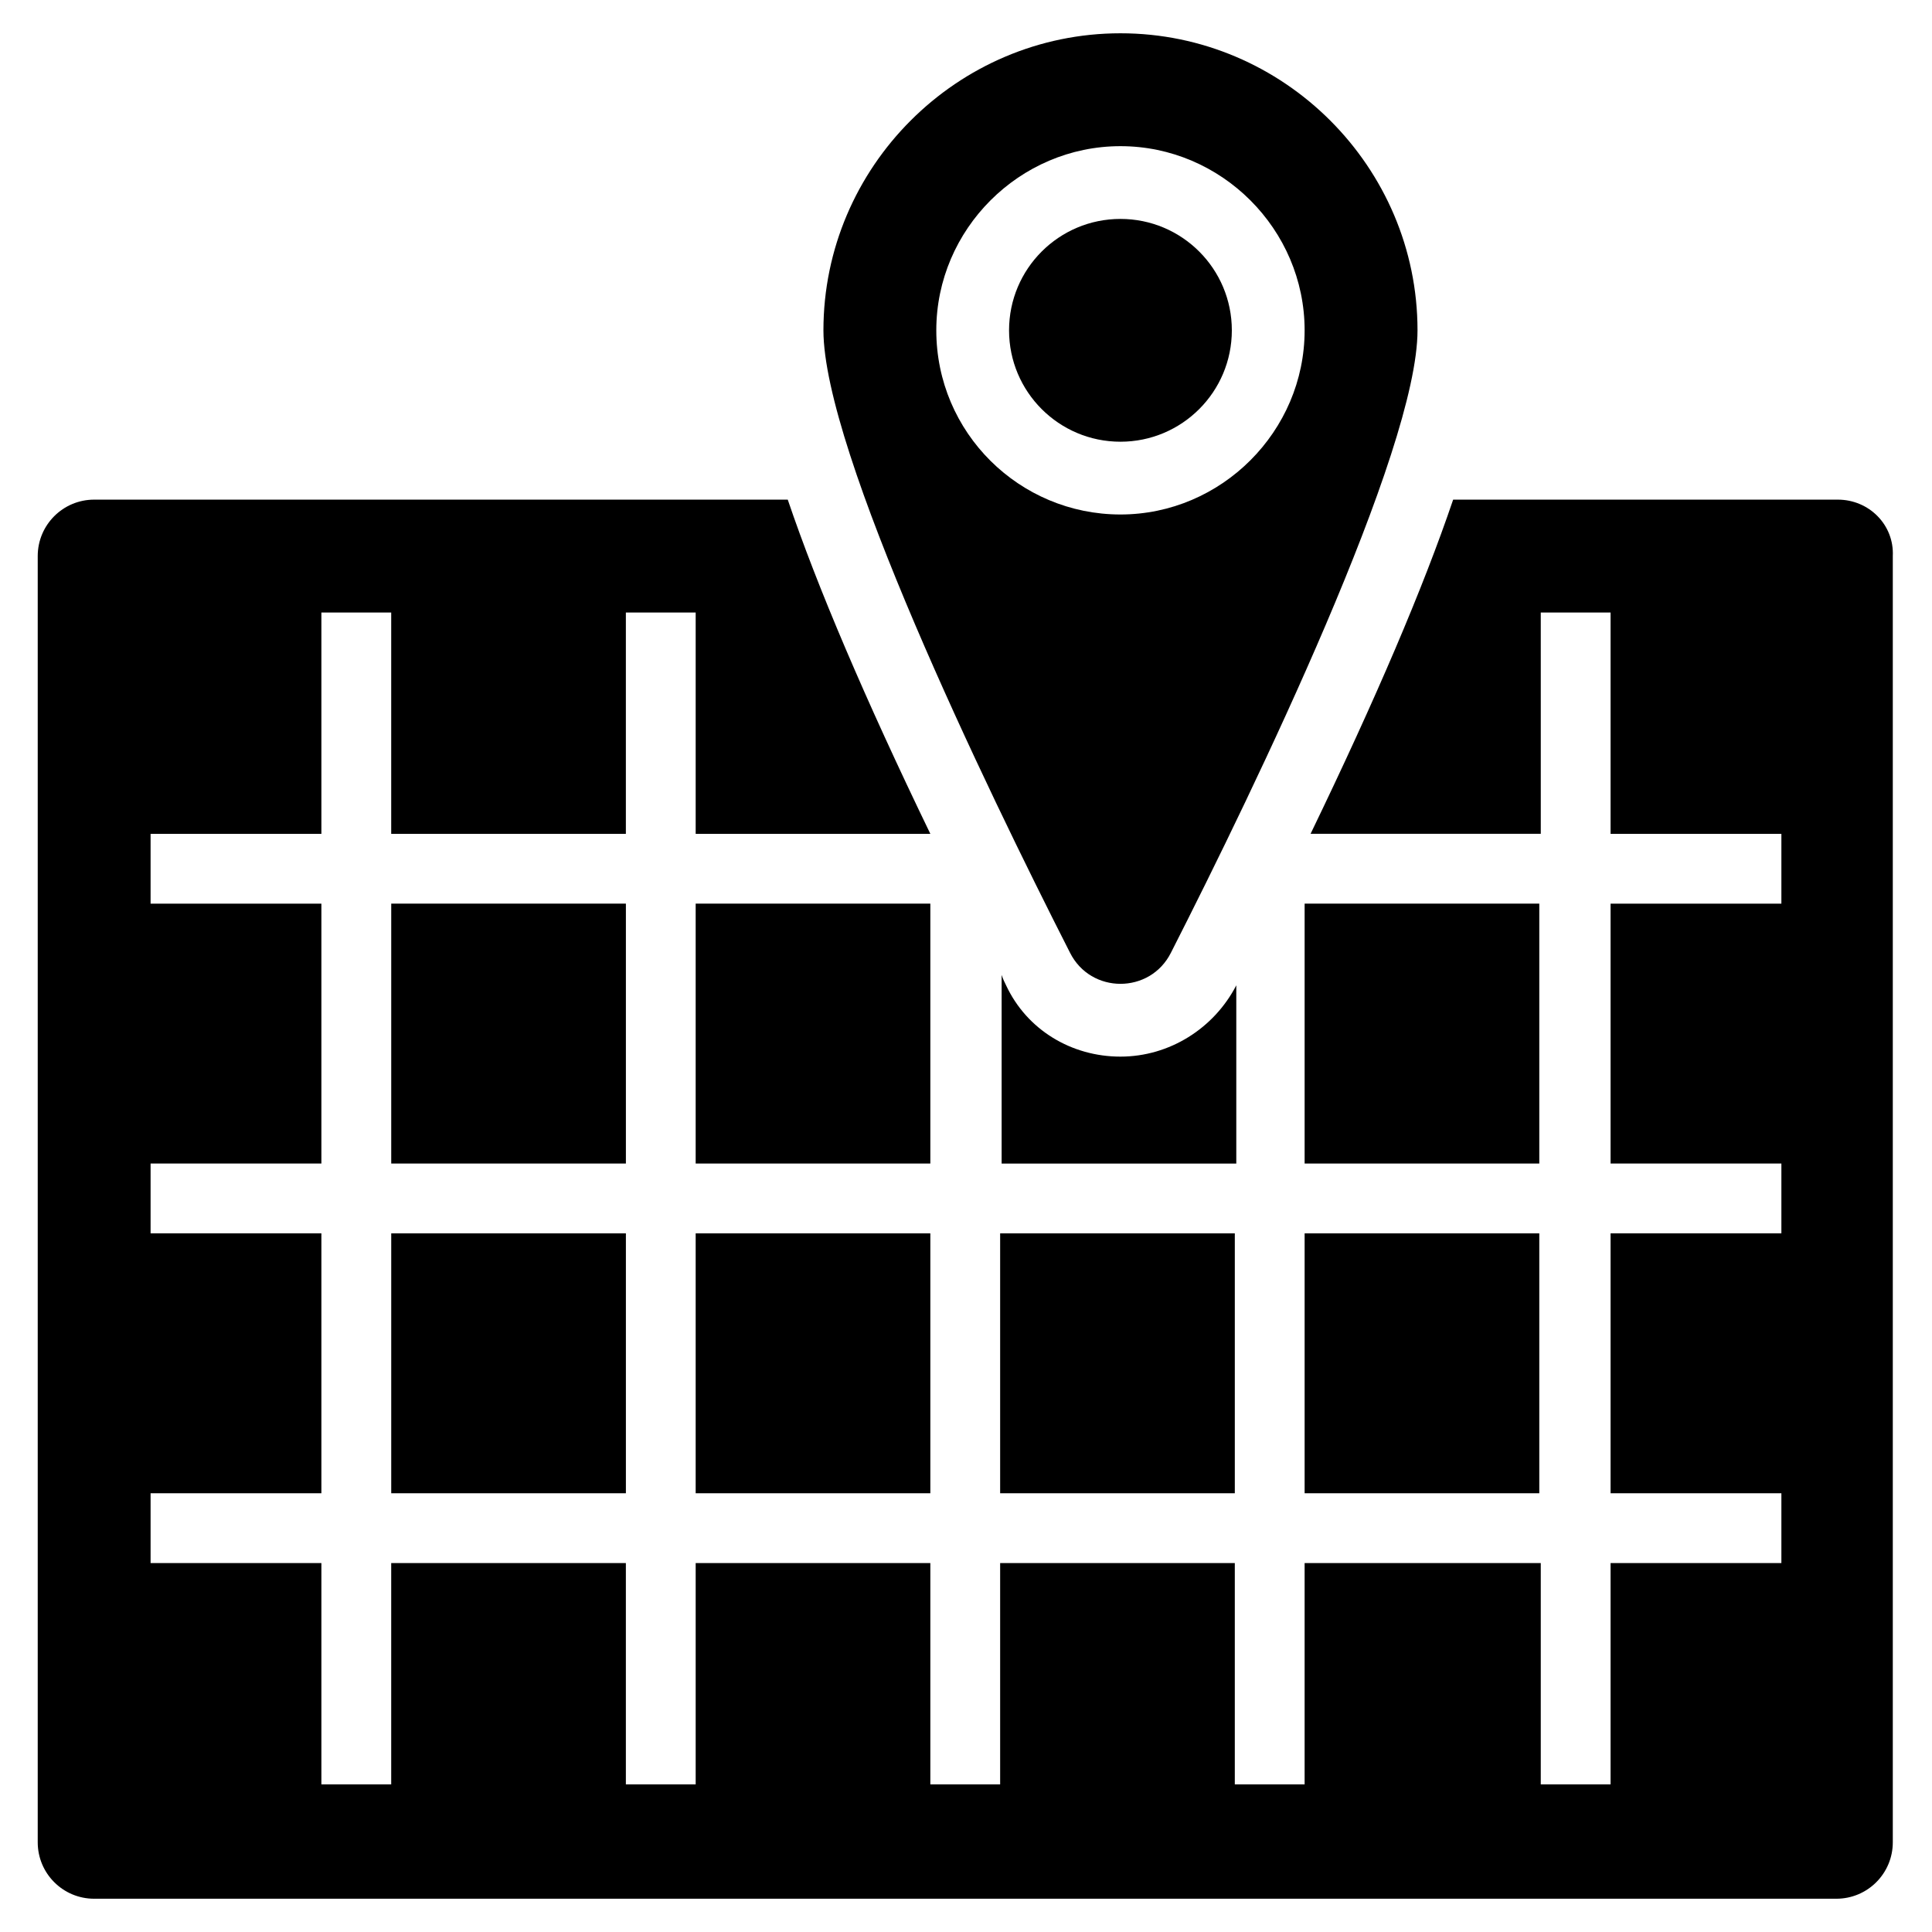 <?xml version="1.0" encoding="UTF-8"?>
<!-- Uploaded to: SVG Repo, www.svgrepo.com, Generator: SVG Repo Mixer Tools -->
<svg fill="#000000" width="800px" height="800px" version="1.1" viewBox="144 144 512 512" xmlns="http://www.w3.org/2000/svg">
 <g>
  <path d="m631.04 276.41h-101.94c-7.871 23.223-20.469 52.742-37.785 88.559h61.008l-0.004-58.645h18.5v58.648h45.266v18.5h-45.266v68.879h45.266v18.5h-45.266v68.879h45.266v18.5h-45.266v58.648h-18.5v-58.648h-62.582v58.648h-18.5v-58.648h-62.188v58.648h-18.5v-58.648h-62.188v58.648h-18.5v-58.648h-62.188v58.648h-18.5v-58.648h-45.266v-18.5h45.266v-68.879h-45.266v-18.5h45.266v-68.879h-45.266v-18.5h45.266v-58.648h18.5v58.648h62.188v-58.648h18.5v58.648h62.188c-17.32-35.816-29.914-65.336-37.785-88.559l-183.81-0.004c-8.266 0-14.957 6.691-14.957 14.957v340.86c0 8.266 6.691 14.957 14.957 14.957h461.7c8.266 0 14.957-6.691 14.957-14.957v-340.86c0.395-8.266-6.297-14.957-14.562-14.957z"/>
  <path d="m247.68 383.47h62.188v68.879h-62.188z"/>
  <path d="m328.36 383.47h62.188v68.879h-62.188z"/>
  <path d="m471.63 405.12c-5.902 11.414-17.711 18.895-30.699 18.895-12.988 0-24.797-7.086-30.309-18.895-0.395-0.789-0.789-1.574-1.18-2.754v49.988h62.188z"/>
  <path d="m489.74 383.47h62.188v68.879h-62.188z"/>
  <path d="m489.74 470.85h62.188v68.879h-62.188z"/>
  <path d="m409.05 470.85h62.188v68.879h-62.188z"/>
  <path d="m328.36 470.85h62.188v68.879h-62.188z"/>
  <path d="m247.68 470.85h62.188v68.879h-62.188z"/>
  <path d="m470.45 231.54c0 16.301-13.215 29.52-29.52 29.52-16.305 0-29.52-13.219-29.52-29.52 0-16.305 13.215-29.523 29.52-29.523 16.305 0 29.52 13.219 29.52 29.523"/>
  <path d="m454.32 396.46c22.434-44.082 65.336-133.04 65.336-164.92 0-43.297-35.426-78.719-78.719-78.719-43.297 0-78.719 35.426-78.719 78.719 0 31.883 42.902 120.84 65.336 164.92 5.512 11.02 21.254 11.02 26.766 0zm-62.191-164.92c0-26.766 22.043-48.805 48.805-48.805 26.766 0 48.805 22.043 48.805 48.805 0 26.766-22.043 48.805-48.805 48.805-26.762 0-48.805-21.648-48.805-48.805z"/>
 </g>
</svg>
